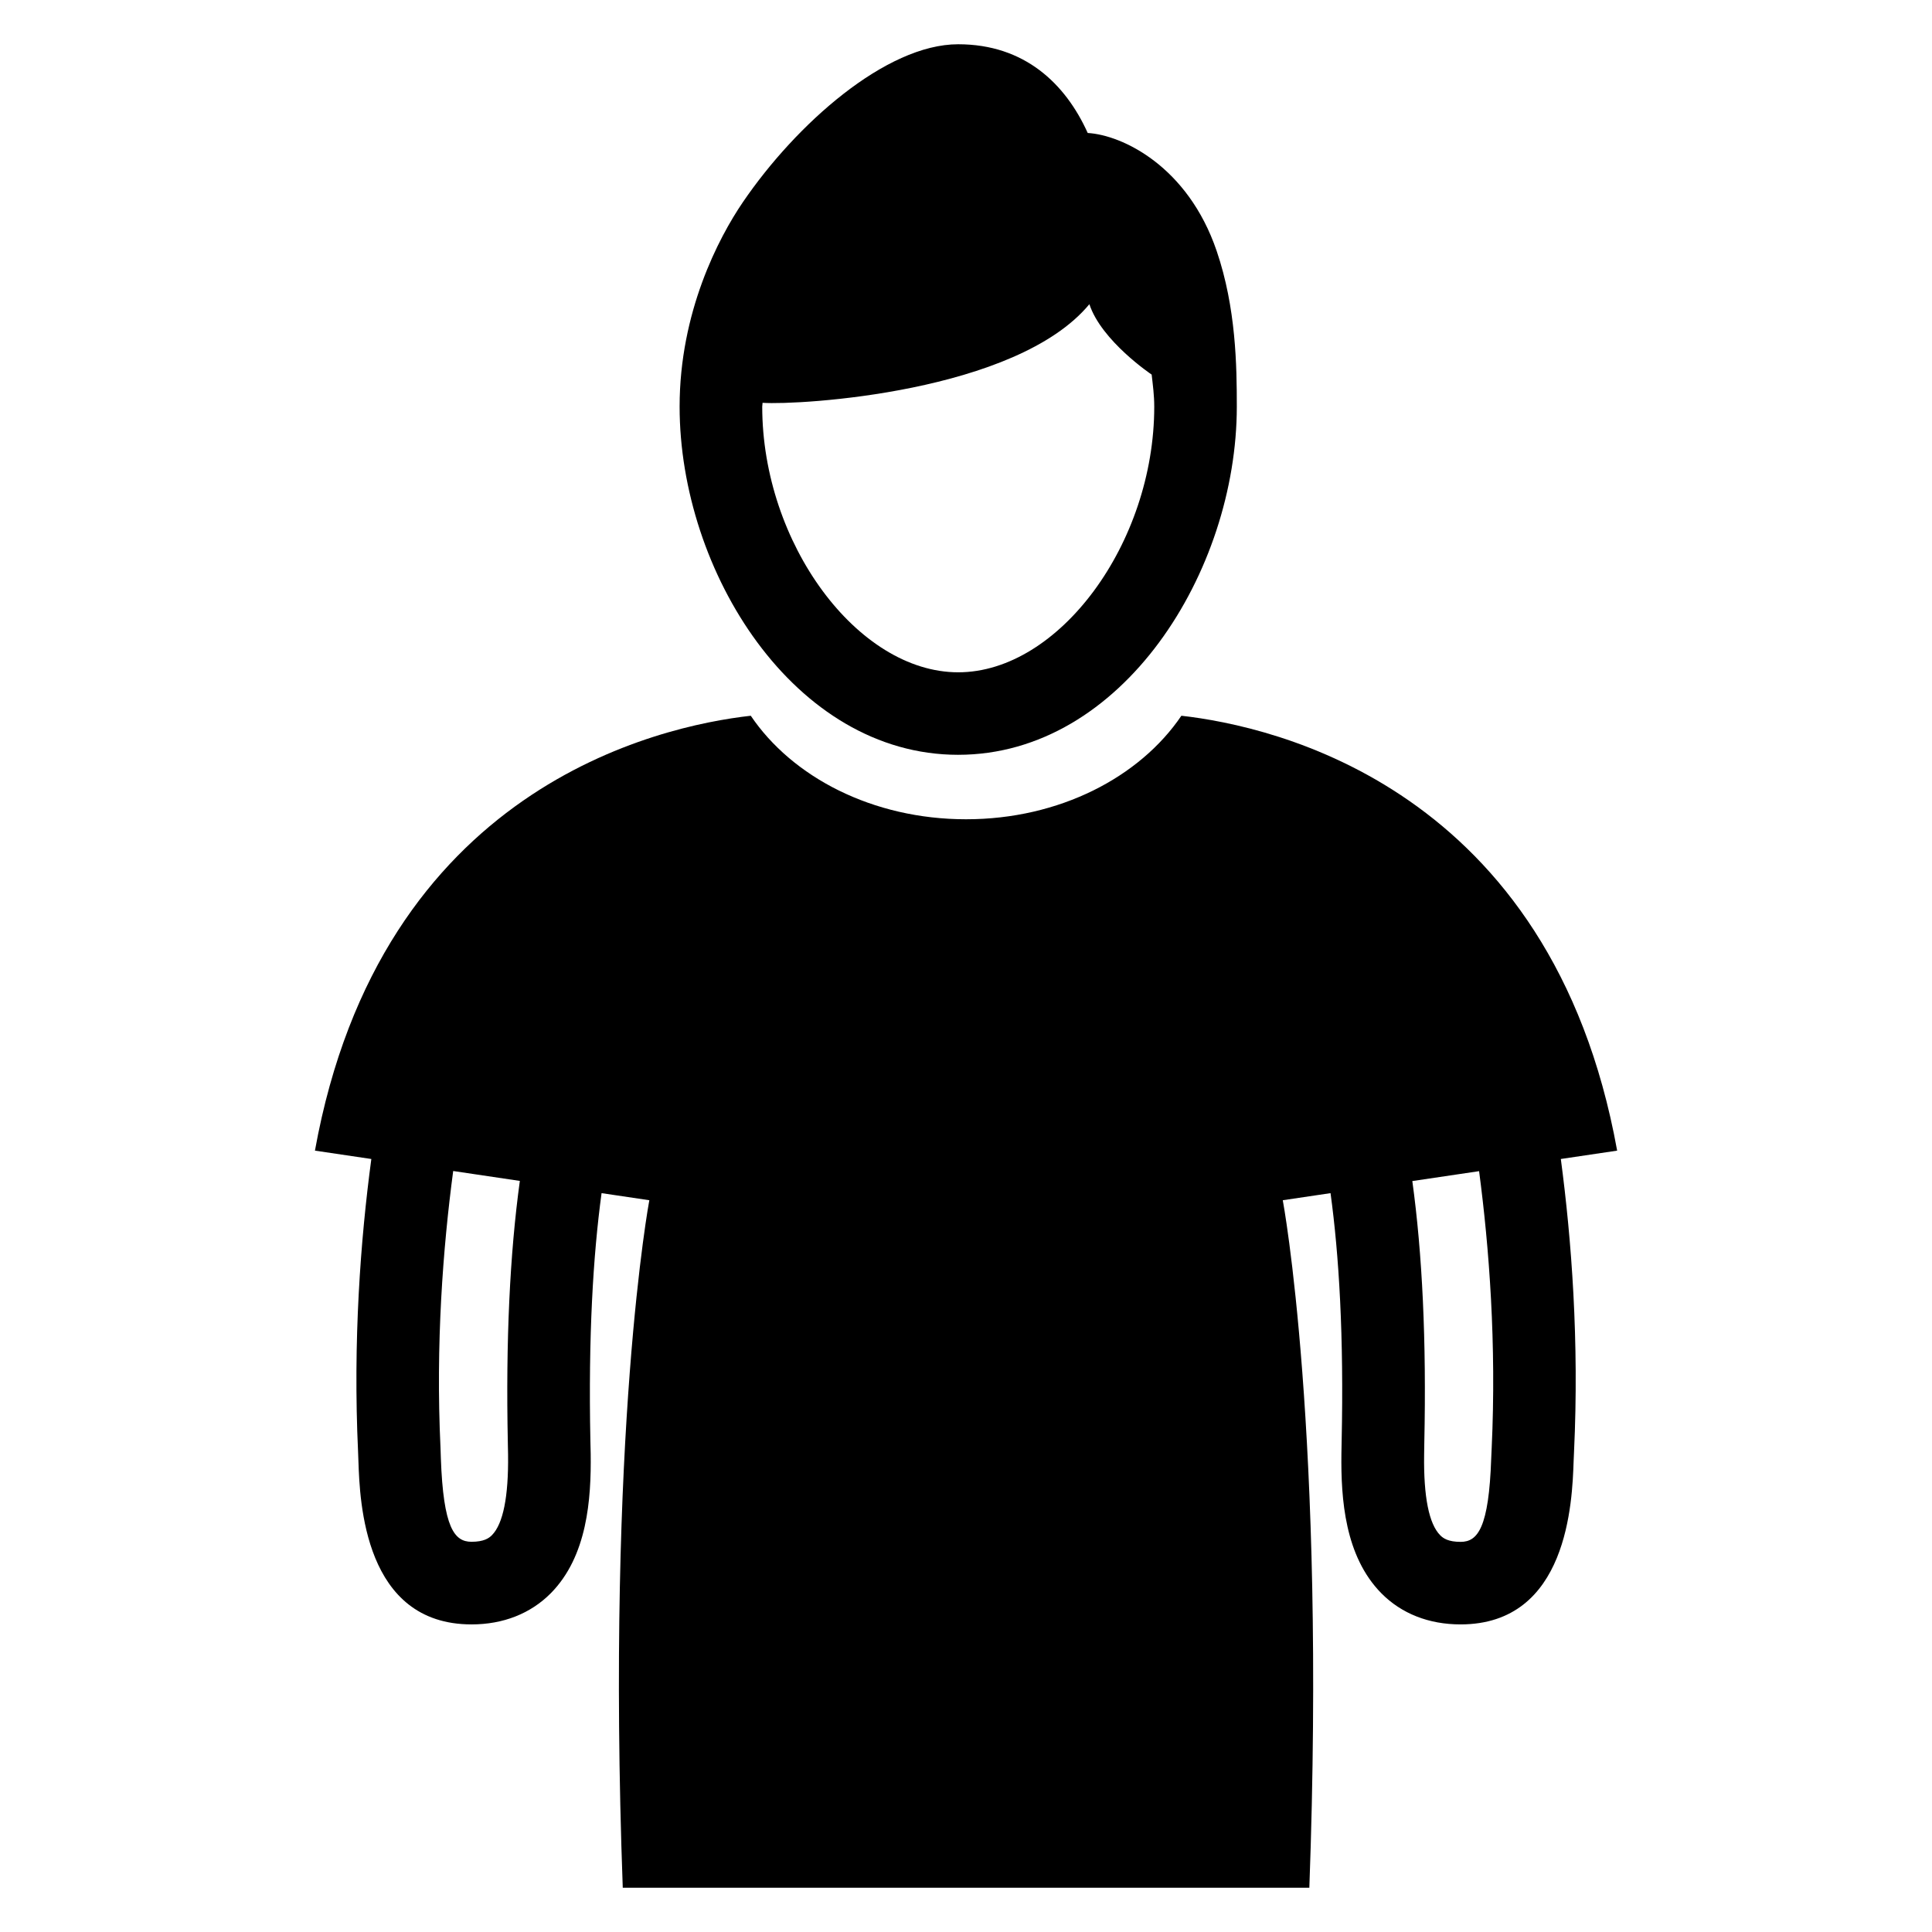 <?xml version="1.0" encoding="UTF-8"?>
<!-- Uploaded to: SVG Repo, www.svgrepo.com, Generator: SVG Repo Mixer Tools -->
<svg fill="#000000" width="800px" height="800px" version="1.1" viewBox="144 144 512 512" xmlns="http://www.w3.org/2000/svg">
 <g>
  <path d="m397.92 344.03c43.527 0 73.848-48.641 73.848-92.273 0-10.719-0.184-26.137-5.344-41.266-7.633-22.41-24.977-30.703-34.168-31.25-5.894-13.055-16.734-23.512-34.336-23.512-19.113 0-42.93 21.129-57.039 41.832-6.441 9.449-16.777 29.16-16.777 54.199 0 43.629 30.336 92.27 73.816 92.27zm-51.832-93.281c9.848 0.656 67.234-2.719 86.609-26.137 3.207 9.754 16.504 18.656 16.504 18.656 0.32 2.777 0.688 5.543 0.688 8.504 0 36.184-25.25 70.395-51.953 70.395s-51.938-34.23-51.938-70.41c0-0.352 0.09-0.672 0.09-1.008z"/>
  <path d="m572.56 448.93c-17.391-96.289-91.051-112.5-115.48-115.25-11.008 16.242-32.273 27.434-57.066 27.434-24.777 0-46.074-11.176-57.051-27.434-24.441 2.75-98.105 18.961-115.5 115.25l14.945 2.215c-2.871 21.391-4.887 48.227-3.512 77.664l0.09 2.426c0.367 10.703 1.512 43.25 29.984 43.25 8.398 0 15.648-2.871 20.992-8.258 9.68-9.801 10.734-24.902 10.578-36.977l-0.078-3.375c-0.566-27.832 0.719-49.16 2.961-65.68l12.656 1.879s-11.48 60.961-7.039 182.2h181.95c4.426-121.22-7.039-182.2-7.039-182.2l12.656-1.879c2.258 16.52 3.543 37.848 2.945 65.68l-0.062 3.359c-0.152 12.09 0.93 27.191 10.578 36.992 5.344 5.406 12.594 8.258 20.992 8.258 28.473 0 29.602-32.551 29.969-43.25l0.105-2.426c1.391-29.434-0.656-56.273-3.496-77.664zm-293.98 77.402 0.062 3.176c0.137 11.145-1.312 18.32-4.273 21.328-0.809 0.824-2.168 1.754-5.418 1.754-4.535 0-7.465-3.695-8.121-22.137l-0.09-2.703c-1.312-27.633 0.656-53.082 3.359-73.418l17.664 2.625c-2.652 19.348-3.75 42.309-3.184 69.375zm260.73 1.438-0.121 2.703c-0.625 18.441-3.574 22.137-8.105 22.137-3.281 0-4.625-0.945-5.418-1.754-2.977-3.008-4.414-10.184-4.258-21.344l0.047-3.16c0.582-27.082-0.52-50.031-3.176-69.359l17.695-2.625c2.68 20.301 4.621 45.738 3.336 73.402z"/>
 </g>
</svg>